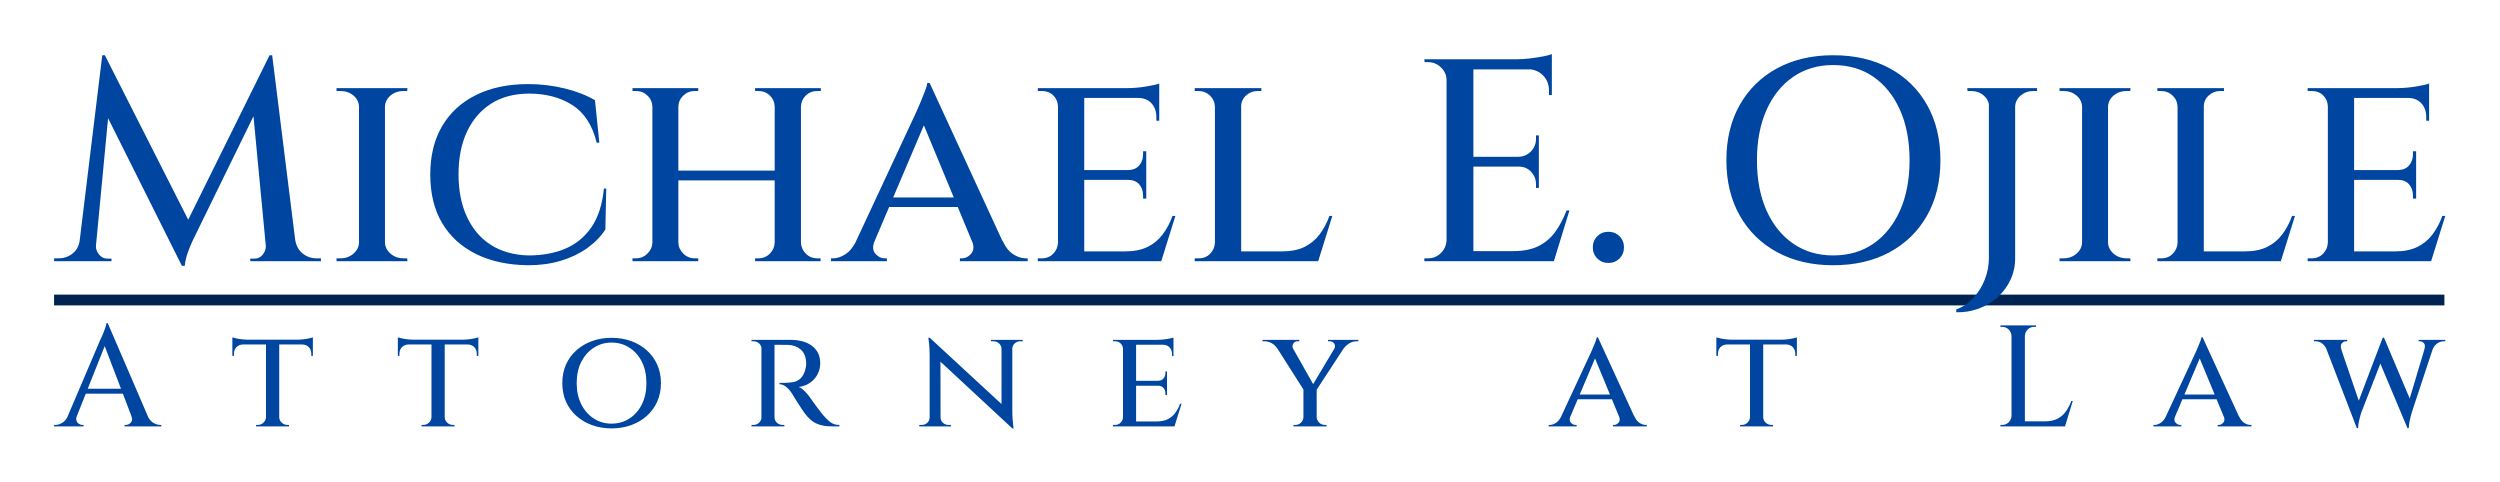 <?xml version="1.0" encoding="UTF-8" standalone="no"?>
<!DOCTYPE svg PUBLIC "-//W3C//DTD SVG 1.1//EN" "http://www.w3.org/Graphics/SVG/1.1/DTD/svg11.dtd">
<svg width="100%" height="100%" viewBox="0 0 2311 446" version="1.1" xmlns="http://www.w3.org/2000/svg" xmlns:xlink="http://www.w3.org/1999/xlink" xml:space="preserve" xmlns:serif="http://www.serif.com/" style="fill-rule:evenodd;clip-rule:evenodd;stroke-linejoin:round;stroke-miterlimit:2;">
    <g transform="matrix(2.233,0,0,0.299,-1014.12,14.869)">
        <rect x="476.536" y="861.11" width="989.532" height="33.363" style="fill:rgb(0,35,82);"/>
    </g>
    <g transform="matrix(1,0,0,1,-344.8,-277)">
        <path d="M415.456,662.588C415.165,663.865 415.191,664.983 415.532,665.943C415.975,667.187 416.706,668.143 417.725,668.809C418.744,669.476 419.785,669.809 420.848,669.809L422.045,669.809L422.045,671.143L394.8,671.143L394.8,669.809L395.996,669.809C398.034,669.809 400.138,669.165 402.309,667.876C404.09,666.818 405.618,665.177 406.892,662.952L437.727,590.609C437.815,590.431 438.148,589.743 438.724,588.543C439.299,587.343 439.92,585.898 440.584,584.209C441.249,582.52 441.847,580.876 442.378,579.276C442.91,577.676 443.176,576.476 443.176,575.676L444.372,575.676L481.995,662.97C483.267,665.186 484.791,666.821 486.568,667.876C488.738,669.165 490.843,669.809 492.881,669.809L493.944,669.809L493.944,671.143L459.921,671.143L459.921,669.809L461.117,669.809C462.889,669.809 464.44,669.076 465.769,667.609C467.098,666.143 467.231,664.076 466.168,661.409L466.211,661.409L458.369,640.876L424.099,640.876L415.456,662.588ZM441.589,596.939L425.903,636.343L456.638,636.343L441.589,596.939ZM559.597,605.943L559.597,588.876C560.394,589.143 561.612,589.454 563.251,589.809C564.89,590.165 566.707,590.454 568.7,590.676C570.694,590.898 572.532,591.009 574.216,591.009L619.402,591.009C621.085,591.009 622.924,590.898 624.917,590.676C626.911,590.454 628.727,590.165 630.366,589.809C632.005,589.454 633.223,589.143 634.021,588.876L634.021,605.943L632.559,605.943L632.559,604.209C632.559,601.631 631.806,599.543 630.3,597.943C628.793,596.343 626.711,595.498 624.053,595.409L602.922,595.409L602.922,662.609C602.922,664.565 603.675,666.254 605.181,667.676C606.688,669.098 608.46,669.809 610.497,669.809L611.959,669.809L611.959,671.143L581.525,671.143L581.525,669.809L583.12,669.809C585.158,669.809 586.908,669.098 588.369,667.676C589.831,666.254 590.607,664.565 590.695,662.609L590.695,595.409L569.564,595.409C566.906,595.498 564.824,596.343 563.318,597.943C561.812,599.543 561.058,601.631 561.058,604.209L561.058,605.943L559.597,605.943ZM712.565,605.943L712.565,588.876C713.362,589.143 714.581,589.454 716.22,589.809C717.859,590.165 719.675,590.454 721.669,590.676C723.662,590.898 725.501,591.009 727.184,591.009L772.37,591.009C774.054,591.009 775.892,590.898 777.885,590.676C779.879,590.454 781.695,590.165 783.334,589.809C784.974,589.454 786.192,589.143 786.989,588.876L786.989,605.943L785.527,605.943L785.527,604.209C785.527,601.631 784.774,599.543 783.268,597.943C781.762,596.343 779.68,595.498 777.022,595.409L755.89,595.409L755.89,662.609C755.89,664.565 756.644,666.254 758.15,667.676C759.656,669.098 761.428,669.809 763.466,669.809L764.928,669.809L764.928,671.143L734.494,671.143L734.494,669.809L736.088,669.809C738.126,669.809 739.876,669.098 741.338,667.676C742.8,666.254 743.575,664.565 743.664,662.609L743.664,595.409L722.532,595.409C719.874,595.498 717.792,596.343 716.286,597.943C714.78,599.543 714.027,601.631 714.027,604.209L714.027,605.943L712.565,605.943ZM1048.67,598.359C1048.39,596.837 1047.68,595.543 1046.54,594.476C1045.13,593.143 1043.4,592.476 1041.36,592.476L1039.5,592.476L1039.5,591.143L1075.38,591.143C1079.37,591.143 1083.05,591.587 1086.41,592.476C1089.78,593.365 1092.7,594.72 1095.18,596.543C1097.67,598.365 1099.59,600.631 1100.97,603.343C1102.34,606.054 1103.03,609.231 1103.03,612.876C1103.03,616.343 1102.23,619.654 1100.63,622.809C1099.04,625.965 1096.74,628.609 1093.72,630.743C1090.71,632.876 1087.17,634.209 1083.09,634.743C1084.95,635.365 1086.94,636.787 1089.07,639.009C1091.2,641.231 1092.93,643.365 1094.26,645.409C1094.43,645.587 1095.05,646.454 1096.12,648.009C1097.18,649.565 1098.53,651.431 1100.17,653.609C1101.81,655.787 1103.47,657.943 1105.15,660.076C1107.01,662.209 1108.67,663.987 1110.14,665.409C1111.6,666.831 1113.17,667.92 1114.86,668.676C1116.54,669.431 1118.49,669.809 1120.7,669.809L1120.7,671.143L1114.32,671.143C1109.45,671.143 1105.42,670.609 1102.23,669.543C1099.04,668.476 1096.38,667.009 1094.26,665.143C1092.13,663.276 1090.27,661.231 1088.67,659.009C1088.14,658.387 1087.3,657.187 1086.15,655.409C1085,653.631 1083.78,651.743 1082.49,649.743C1081.21,647.743 1080.04,645.898 1078.97,644.209C1077.91,642.52 1077.24,641.409 1076.98,640.876C1075.38,638.387 1073.59,636.32 1071.6,634.676C1069.6,633.031 1067.54,632.209 1065.42,632.209L1065.42,630.876L1067.14,630.943C1068.3,630.987 1069.76,630.965 1071.53,630.876C1073.83,630.787 1076.11,630.543 1078.37,630.143C1080.63,629.743 1082.74,628.676 1084.69,626.943C1086.63,625.209 1088.14,622.476 1089.2,618.743C1089.47,617.943 1089.69,616.943 1089.87,615.743C1090.05,614.543 1090.09,613.231 1090,611.809C1089.83,609.054 1089.29,606.698 1088.41,604.743C1087.52,602.787 1086.3,601.165 1084.75,599.876C1083.2,598.587 1081.47,597.609 1079.57,596.943C1077.66,596.276 1075.61,595.898 1073.39,595.809C1070.11,595.72 1067.21,595.698 1064.68,595.743C1062.63,595.779 1061.32,595.771 1060.76,595.719L1060.76,662.609C1060.76,664.654 1061.5,666.365 1062.96,667.743C1064.42,669.12 1066.17,669.809 1068.21,669.809L1069.8,669.809L1069.93,671.143L1039.5,671.143L1039.5,669.809L1041.36,669.809C1043.4,669.809 1045.13,669.098 1046.54,667.676C1047.68,666.538 1048.39,665.23 1048.67,663.751L1048.67,598.359ZM1223.83,671.143L1194.6,671.143L1194.6,669.809L1196.85,669.809C1198.89,669.809 1200.62,669.143 1202.04,667.809C1203.45,666.476 1204.16,664.831 1204.16,662.876L1204.16,605.409C1204.16,600.876 1203.96,597.031 1203.57,593.876L1202.97,589.143L1204.16,589.143L1270.61,650.499L1270.61,599.409C1270.53,597.454 1269.77,595.809 1268.36,594.476C1266.94,593.143 1265.21,592.476 1263.17,592.476L1260.91,592.476L1260.91,591.143L1290.15,591.143L1290.15,592.476L1287.89,592.476C1285.94,592.476 1284.24,593.143 1282.77,594.476C1281.31,595.809 1280.58,597.454 1280.58,599.409L1280.58,656.343C1280.58,659.276 1280.67,662.009 1280.85,664.543C1281.02,667.076 1281.22,669.12 1281.44,670.676L1281.78,673.009L1280.58,673.009L1214.15,611.325L1214.25,662.876L1214.26,662.876C1214.26,664.831 1215,666.476 1216.46,667.809C1217.92,669.143 1219.62,669.809 1221.57,669.809L1223.83,669.809L1223.83,671.143ZM1382.91,599.543C1382.83,597.498 1382.1,595.809 1380.72,594.476C1379.35,593.143 1377.6,592.476 1375.47,592.476L1373.61,592.476L1373.61,591.143L1414.81,591.143C1417.56,591.143 1420.44,590.898 1423.45,590.409C1426.46,589.92 1428.5,589.454 1429.56,589.009L1429.56,606.209L1428.23,606.209L1428.23,604.476C1428.23,601.898 1427.48,599.787 1425.97,598.143C1424.47,596.498 1422.39,595.676 1419.73,595.676L1395.01,595.676L1395.01,629.009L1415.08,629.009C1417.38,629.009 1419.13,628.298 1420.33,626.876C1421.52,625.454 1422.12,623.765 1422.12,621.809L1422.12,620.343L1423.58,620.343L1423.58,642.209L1422.12,642.209L1422.12,640.743C1422.12,638.698 1421.52,636.987 1420.33,635.609C1419.13,634.231 1417.38,633.543 1415.08,633.543L1395.01,633.543L1395.01,666.609L1413.75,666.609C1417.91,666.609 1421.39,665.92 1424.18,664.543C1426.97,663.165 1429.3,661.231 1431.16,658.743C1433.02,656.254 1434.52,653.409 1435.68,650.209L1437.01,650.209L1430.49,671.143L1373.61,671.143L1373.61,669.809L1375.47,669.809C1377.6,669.809 1379.35,669.098 1380.72,667.676C1382.1,666.254 1382.83,664.565 1382.91,662.609L1382.91,599.543ZM1525.6,599.145L1525.52,599.143C1524.19,597.098 1522.48,595.476 1520.4,594.276C1518.32,593.076 1515.99,592.476 1513.42,592.476L1511.83,592.476L1511.83,591.143L1545.85,591.143L1545.85,592.476L1544.39,592.476C1542.44,592.476 1541.04,593.254 1540.2,594.809C1539.43,596.239 1539.38,597.688 1540.07,599.156L1558.68,632.082L1578.34,599.175C1579.12,597.621 1579.07,596.144 1578.21,594.743C1577.28,593.231 1575.89,592.476 1574.03,592.476L1572.43,592.476L1572.43,591.143L1600.47,591.143L1600.47,592.476L1598.88,592.476C1596.4,592.476 1594.09,593.143 1591.97,594.476C1589.84,595.809 1588.16,597.365 1586.92,599.143L1586.83,599.147L1561.93,637.249L1561.93,662.609C1562.02,664.565 1562.8,666.254 1564.26,667.676C1565.72,669.098 1567.47,669.809 1569.51,669.809L1571.1,669.809L1571.1,671.143L1540.54,671.143L1540.54,669.809L1542.13,669.809C1544.26,669.809 1546.03,669.098 1547.44,667.676C1548.86,666.254 1549.62,664.565 1549.7,662.609L1549.7,637.07L1525.6,599.145ZM1796.12,662.866C1795.6,664.878 1795.86,666.481 1796.9,667.676C1798.14,669.098 1799.56,669.809 1801.15,669.809L1802.22,669.809L1802.22,671.143L1776.43,671.143L1776.43,669.809L1777.5,669.809C1779.27,669.809 1781.13,669.187 1783.08,667.943C1784.83,666.827 1786.36,665.032 1787.68,662.558L1815.24,603.276C1815.33,603.098 1815.64,602.409 1816.17,601.209C1816.7,600.009 1817.3,598.609 1817.96,597.009C1818.63,595.409 1819.25,593.854 1819.83,592.343C1820.4,590.831 1820.73,589.631 1820.82,588.743L1821.88,588.743L1855.38,661.676L1855.51,661.676C1856.84,664.609 1858.48,666.698 1860.43,667.943C1862.38,669.187 1864.24,669.809 1866.01,669.809L1867.07,669.809L1867.07,671.143L1835.84,671.143L1835.84,669.809L1836.9,669.809C1838.41,669.809 1839.78,669.098 1841.02,667.676C1842.05,666.501 1842.32,664.933 1841.83,662.97L1834.85,646.076L1803.24,646.076L1796.12,662.866ZM1819.24,608.32L1805.1,641.676L1833.03,641.676L1819.24,608.32ZM1931.39,605.943L1931.39,588.876C1932.19,589.143 1933.41,589.454 1935.05,589.809C1936.69,590.165 1938.51,590.454 1940.5,590.676C1942.49,590.898 1944.33,591.009 1946.01,591.009L1991.2,591.009C1992.88,591.009 1994.72,590.898 1996.72,590.676C1998.71,590.454 2000.53,590.165 2002.16,589.809C2003.8,589.454 2005.02,589.143 2005.82,588.876L2005.82,605.943L2004.36,605.943L2004.36,604.209C2004.36,601.631 2003.6,599.543 2002.1,597.943C2000.59,596.343 1998.51,595.498 1995.85,595.409L1974.72,595.409L1974.72,662.609C1974.72,664.565 1975.47,666.254 1976.98,667.676C1978.49,669.098 1980.26,669.809 1982.3,669.809L1983.76,669.809L1983.76,671.143L1953.32,671.143L1953.32,669.809L1954.92,669.809C1956.96,669.809 1958.71,669.098 1960.17,667.676C1961.63,666.254 1962.4,664.565 1962.49,662.609L1962.49,595.409L1941.36,595.409C1938.7,595.498 1936.62,596.343 1935.12,597.943C1933.61,599.543 1932.86,601.631 1932.86,604.209L1932.86,605.943L1931.39,605.943ZM2204.24,587.543C2204.15,585.231 2203.29,583.254 2201.65,581.609C2200.01,579.965 2198.04,579.143 2195.73,579.143L2194.01,579.143L2194.01,577.809L2226.83,577.809L2226.83,579.143L2225.11,579.143C2222.8,579.143 2220.83,579.965 2219.19,581.609C2217.55,583.254 2216.69,585.231 2216.6,587.543L2216.6,666.476L2235.07,666.476C2239.68,666.476 2243.53,665.698 2246.64,664.143C2249.74,662.587 2252.3,660.387 2254.34,657.543C2256.38,654.698 2258.11,651.409 2259.53,647.676L2260.86,647.676L2253.68,671.143L2194.01,671.143L2194.01,669.809L2195.73,669.809C2198.04,669.809 2200.01,668.987 2201.65,667.343C2203.29,665.698 2204.15,663.72 2204.24,661.409L2204.24,587.543ZM2355.1,662.866C2354.58,664.878 2354.84,666.481 2355.88,667.676C2357.12,669.098 2358.54,669.809 2360.13,669.809L2361.2,669.809L2361.2,671.143L2335.41,671.143L2335.41,669.809L2336.47,669.809C2338.25,669.809 2340.11,669.187 2342.06,667.943C2343.8,666.827 2345.34,665.032 2346.66,662.558L2374.22,603.276C2374.31,603.098 2374.62,602.409 2375.15,601.209C2375.68,600.009 2376.28,598.609 2376.94,597.009C2377.61,595.409 2378.23,593.854 2378.8,592.343C2379.38,590.831 2379.71,589.631 2379.8,588.743L2380.86,588.743L2414.36,661.676L2414.49,661.676C2415.82,664.609 2417.46,666.698 2419.41,667.943C2421.35,669.187 2423.22,669.809 2424.99,669.809L2426.05,669.809L2426.05,671.143L2394.82,671.143L2394.82,669.809L2395.88,669.809C2397.39,669.809 2398.76,669.098 2400,667.676C2401.03,666.501 2401.3,664.933 2400.81,662.97L2393.83,646.076L2362.22,646.076L2355.1,662.866ZM2378.22,608.32L2364.08,641.676L2392.01,641.676L2378.22,608.32ZM2494.98,598.736C2494.09,597.092 2492.95,595.716 2491.57,594.609C2489.8,593.187 2487.58,592.476 2484.93,592.476L2483.86,592.476L2483.86,591.143L2514.56,591.143L2514.56,592.476L2513.5,592.476C2512.08,592.476 2510.8,593.076 2509.64,594.276C2508.49,595.476 2508.36,597.454 2509.25,600.209L2509.14,600.209L2525.25,647.42L2547.39,589.143L2548.58,589.143L2572.34,645.4L2585.85,600.209L2585.8,600.209C2586.68,597.454 2586.57,595.476 2585.46,594.276C2584.36,593.076 2583.09,592.476 2581.68,592.476L2580.61,592.476L2580.61,591.143L2605.2,591.143L2605.2,592.476L2604.27,592.476C2601.7,592.476 2599.46,593.187 2597.56,594.609C2595.65,596.031 2594.3,597.898 2593.51,600.209L2593.43,600.209L2574.23,658.343L2573.57,660.676C2573.13,662.231 2572.68,664.098 2572.24,666.276C2571.8,668.454 2571.53,670.609 2571.44,672.743L2570.25,672.743L2545.2,613.132L2527.59,658.343L2526.92,660.543C2526.48,662.009 2525.99,663.854 2525.46,666.076C2524.93,668.298 2524.66,670.52 2524.66,672.743L2523.47,672.743L2494.98,598.736ZM910.055,589.276C916.611,589.276 922.658,590.276 928.196,592.276C933.733,594.276 938.562,597.12 942.682,600.809C946.802,604.498 950.014,608.898 952.317,614.009C954.621,619.12 955.773,624.831 955.773,631.143C955.773,637.454 954.621,643.165 952.317,648.276C950.014,653.387 946.802,657.787 942.682,661.476C938.562,665.165 933.733,668.009 928.196,670.009C922.658,672.009 916.611,673.009 910.055,673.009C903.587,673.009 897.607,672.009 892.113,670.009C886.62,668.009 881.791,665.165 877.627,661.476C873.463,657.787 870.251,653.387 867.992,648.276C865.733,643.165 864.603,637.454 864.603,631.143C864.603,624.831 865.733,619.12 867.992,614.009C870.251,608.898 873.463,604.498 877.627,600.809C881.791,597.12 886.62,594.276 892.113,592.276C897.607,590.276 903.587,589.276 910.055,589.276ZM910.055,668.609C916.257,668.609 921.795,667.031 926.668,663.876C931.541,660.72 935.373,656.343 938.163,650.743C940.954,645.143 942.35,638.609 942.35,631.143C942.35,623.587 940.954,617.031 938.163,611.476C935.373,605.92 931.541,601.565 926.668,598.409C921.795,595.254 916.257,593.676 910.055,593.676C904.03,593.676 898.581,595.254 893.708,598.409C888.835,601.565 884.981,605.92 882.146,611.476C879.311,617.031 877.893,623.587 877.893,631.143C877.893,638.609 879.311,645.143 882.146,650.743C884.981,656.343 888.835,660.72 893.708,663.876C898.581,667.031 904.03,668.609 910.055,668.609ZM447.867,518.457L394.8,518.457L394.8,515.791L399.067,515.791C403.867,515.791 408.133,514.324 411.867,511.391C415.38,508.63 417.556,504.806 418.392,499.919L439.333,328.057L441.733,328.057L518.782,480.108L594,328.057L596.4,328.057L617.707,498.991L617.733,498.991C618.622,504.324 620.933,508.457 624.667,511.391C628.4,514.324 632.578,515.791 637.2,515.791L641.467,515.791L641.467,518.457L576.133,518.457L576.133,516.057L580.133,516.057C583.156,516.057 585.644,514.857 587.6,512.457C589.556,510.057 590.533,507.435 590.533,504.591L590.533,504.445L579.116,384.459L525.2,494.724L522.933,499.391C521.422,502.502 519.911,506.191 518.4,510.457C516.889,514.724 515.956,518.813 515.6,522.724L512.933,522.724L444.712,386.281L433.467,504.447L433.467,504.591C433.467,507.435 434.489,510.057 436.533,512.457C438.578,514.857 441.022,516.057 443.867,516.057L447.867,516.057L447.867,518.457ZM676.667,375.524C676.489,371.435 674.756,368.013 671.467,365.257C668.178,362.502 664.133,361.124 659.333,361.124L655.867,361.124L655.867,358.457L721.467,358.457L721.2,361.124L718,361.124C713.2,361.124 709.156,362.502 705.867,365.257C702.578,368.013 700.844,371.435 700.667,375.524L700.667,501.391C700.844,505.302 702.578,508.68 705.867,511.524C709.156,514.369 713.2,515.791 718,515.791L721.2,515.791L721.467,518.457L655.867,518.457L655.867,515.791L659.6,515.791C664.222,515.791 668.178,514.369 671.467,511.524C674.756,508.68 676.489,505.302 676.667,501.391L676.667,375.524ZM947.867,375.524C947.689,371.435 946.133,368.013 943.2,365.257C940.267,362.502 936.756,361.124 932.667,361.124L929.467,361.124L929.467,358.457L990.267,358.457L990.267,361.124L987.067,361.124C982.978,361.124 979.467,362.502 976.533,365.257C973.6,368.013 972.044,371.435 971.867,375.524L971.867,434.724L1060.93,434.724L1060.93,375.524C1060.76,371.435 1059.24,368.013 1056.4,365.257C1053.56,362.502 1050,361.124 1045.73,361.124L1042.8,361.124L1042.8,358.457L1103.6,358.457L1103.6,361.124L1100.4,361.124C1096.13,361.124 1092.58,362.502 1089.73,365.257C1086.89,368.013 1085.38,371.435 1085.2,375.524L1085.2,501.391C1085.38,505.302 1086.89,508.68 1089.73,511.524C1092.58,514.369 1096.13,515.791 1100.4,515.791L1103.33,515.791L1103.33,518.457L1042.8,518.457L1042.8,515.791L1045.73,515.791C1050,515.791 1053.56,514.369 1056.4,511.524C1059.24,508.68 1060.76,505.302 1060.93,501.391L1060.93,443.791L971.867,443.791L971.867,501.391C972.044,505.302 973.6,508.68 976.533,511.524C979.467,514.369 982.978,515.791 987.067,515.791L990.267,515.791L990.267,518.457L929.467,518.457L929.467,515.791L932.667,515.791C936.756,515.791 940.267,514.369 943.2,511.524C946.133,508.68 947.689,505.302 947.867,501.391L947.867,375.524ZM1152.43,501.905C1151.39,505.928 1151.91,509.134 1154,511.524C1156.49,514.369 1159.33,515.791 1162.53,515.791L1164.67,515.791L1164.67,518.457L1112.93,518.457L1112.93,515.791L1115.07,515.791C1118.62,515.791 1122.36,514.546 1126.27,512.057C1129.77,509.826 1132.85,506.236 1135.5,501.289L1190.8,382.724C1190.98,382.369 1191.6,380.991 1192.67,378.591C1193.73,376.191 1194.93,373.391 1196.27,370.191C1197.6,366.991 1198.84,363.88 1200,360.857C1201.16,357.835 1201.82,355.435 1202,353.657L1204.13,353.657L1271.35,499.524L1271.6,499.524C1274.27,505.391 1277.56,509.569 1281.47,512.057C1285.38,514.546 1289.11,515.791 1292.67,515.791L1294.8,515.791L1294.8,518.457L1232.13,518.457L1232.13,515.791L1234.27,515.791C1237.29,515.791 1240.04,514.369 1242.53,511.524C1244.59,509.175 1245.13,506.038 1244.15,502.112L1230.14,468.324L1166.72,468.324L1152.43,501.905ZM1198.83,392.813L1170.46,459.524L1226.49,459.524L1198.83,392.813ZM1322.8,375.257C1322.62,371.169 1321.16,367.791 1318.4,365.124C1315.64,362.457 1312.13,361.124 1307.87,361.124L1304.13,361.124L1304.13,358.457L1386.8,358.457C1392.31,358.457 1398.09,357.969 1404.13,356.991C1410.18,356.013 1414.27,355.08 1416.4,354.191L1416.4,388.591L1413.73,388.591L1413.73,385.124C1413.73,379.969 1412.22,375.746 1409.2,372.457C1406.18,369.169 1402,367.524 1396.67,367.524L1347.07,367.524L1347.07,434.191L1387.33,434.191C1391.96,434.191 1395.47,432.769 1397.87,429.924C1400.27,427.08 1401.47,423.702 1401.47,419.791L1401.47,416.857L1404.4,416.857L1404.4,460.591L1401.47,460.591L1401.47,457.657C1401.47,453.569 1400.27,450.146 1397.87,447.391C1395.47,444.635 1391.96,443.257 1387.33,443.257L1347.07,443.257L1347.07,509.391L1384.67,509.391C1393.02,509.391 1400,508.013 1405.6,505.257C1411.2,502.502 1415.87,498.635 1419.6,493.657C1423.33,488.68 1426.36,482.991 1428.67,476.591L1431.33,476.591L1418.27,518.457L1304.13,518.457L1304.13,515.791L1307.87,515.791C1312.13,515.791 1315.64,514.369 1318.4,511.524C1321.16,508.68 1322.62,505.302 1322.8,501.391L1322.8,375.257ZM1467.87,375.524C1467.69,371.435 1466.13,368.013 1463.2,365.257C1460.27,362.502 1456.67,361.124 1452.4,361.124L1449.2,361.124L1449.2,358.457L1510.8,358.457L1510.8,361.124L1507.6,361.124C1503.33,361.124 1499.69,362.502 1496.67,365.257C1493.64,368.013 1492.13,371.435 1492.13,375.524L1492.13,509.391L1529.73,509.391C1538.09,509.391 1545.07,508.013 1550.67,505.257C1556.27,502.502 1560.93,498.635 1564.67,493.657C1568.4,488.68 1571.42,482.991 1573.73,476.591L1576.4,476.591L1563.33,518.457L1449.2,518.457L1449.2,515.791L1452.93,515.791C1457.2,515.791 1460.71,514.369 1463.47,511.524C1466.22,508.68 1467.69,505.302 1467.87,501.391L1467.87,375.524ZM1682,351.257C1682,346.635 1680.31,342.68 1676.93,339.391C1673.56,336.102 1669.56,334.457 1664.93,334.457L1661.73,334.457L1661.47,331.791L1746.8,331.791C1750.71,331.791 1754.84,331.524 1759.2,330.991C1763.56,330.457 1767.6,329.835 1771.33,329.124C1775.07,328.413 1777.73,327.702 1779.33,326.991L1779.33,364.857L1776.67,364.857L1776.67,360.591C1776.67,355.08 1774.84,350.457 1771.2,346.724C1768.21,343.66 1764.53,341.793 1760.16,341.124L1706.8,341.124L1706.8,421.924L1748.67,421.924C1753.29,421.746 1757.11,420.057 1760.13,416.857C1763.16,413.657 1764.67,409.835 1764.67,405.391L1764.67,402.191L1767.33,402.191L1767.33,450.724L1764.67,450.724L1764.67,447.257C1764.67,442.813 1763.16,438.991 1760.13,435.791C1757.11,432.591 1753.29,430.991 1748.67,430.991L1706.8,430.991L1706.8,509.124L1743.87,509.124C1753.11,509.124 1760.84,507.569 1767.07,504.457C1773.29,501.346 1778.44,496.946 1782.53,491.257C1786.62,485.569 1790.09,478.991 1792.93,471.524L1795.6,471.524L1781.2,518.457L1661.47,518.457L1661.47,515.791L1664.93,515.791C1669.56,515.791 1673.51,514.146 1676.8,510.857C1680.09,507.569 1681.82,503.613 1682,498.991L1682,351.257ZM2207.6,375.524L2207.6,515.791C2207.6,522.902 2206.13,529.569 2203.2,535.791C2200.27,542.013 2196.27,547.391 2191.2,551.924C2186.13,556.457 2180.31,559.924 2173.73,562.324C2167.16,564.724 2160.31,565.835 2153.2,565.657L2153.2,562.991C2159.24,560.857 2164.53,557.302 2169.07,552.324C2173.6,547.346 2177.11,541.657 2179.6,535.257C2182.09,528.857 2183.33,522.28 2183.33,515.524L2183.33,373.257C2182.72,370.154 2181.12,367.487 2178.53,365.257C2175.33,362.502 2171.42,361.124 2166.8,361.124L2163.6,361.124L2163.33,358.457L2227.87,358.457L2227.87,361.124L2224.4,361.124C2219.96,361.124 2216.09,362.502 2212.8,365.257C2209.51,368.013 2207.78,371.435 2207.6,375.524ZM2269.47,375.524C2269.29,371.435 2267.56,368.013 2264.27,365.257C2260.98,362.502 2256.93,361.124 2252.13,361.124L2248.67,361.124L2248.67,358.457L2314.27,358.457L2314,361.124L2310.8,361.124C2306,361.124 2301.96,362.502 2298.67,365.257C2295.38,368.013 2293.64,371.435 2293.47,375.524L2293.47,501.391C2293.64,505.302 2295.38,508.68 2298.67,511.524C2301.96,514.369 2306,515.791 2310.8,515.791L2314,515.791L2314.27,518.457L2248.67,518.457L2248.67,515.791L2252.4,515.791C2257.02,515.791 2260.98,514.369 2264.27,511.524C2267.56,508.68 2269.29,505.302 2269.47,501.391L2269.47,375.524ZM2357.73,375.524C2357.56,371.435 2356,368.013 2353.07,365.257C2350.13,362.502 2346.53,361.124 2342.27,361.124L2339.07,361.124L2339.07,358.457L2400.67,358.457L2400.67,361.124L2397.47,361.124C2393.2,361.124 2389.56,362.502 2386.53,365.257C2383.51,368.013 2382,371.435 2382,375.524L2382,509.391L2419.6,509.391C2427.96,509.391 2434.93,508.013 2440.53,505.257C2446.13,502.502 2450.8,498.635 2454.53,493.657C2458.27,488.68 2461.29,482.991 2463.6,476.591L2466.27,476.591L2453.2,518.457L2339.07,518.457L2339.07,515.791L2342.8,515.791C2347.07,515.791 2350.58,514.369 2353.33,511.524C2356.09,508.68 2357.56,505.302 2357.73,501.391L2357.73,375.524ZM2496.67,375.257C2496.49,371.169 2495.02,367.791 2492.27,365.124C2489.51,362.457 2486,361.124 2481.73,361.124L2478,361.124L2478,358.457L2560.67,358.457C2566.18,358.457 2571.96,357.969 2578,356.991C2584.04,356.013 2588.13,355.08 2590.27,354.191L2590.27,388.591L2587.6,388.591L2587.6,385.124C2587.6,379.969 2586.09,375.746 2583.07,372.457C2580.04,369.169 2575.87,367.524 2570.53,367.524L2520.93,367.524L2520.93,434.191L2561.2,434.191C2565.82,434.191 2569.33,432.769 2571.73,429.924C2574.13,427.08 2575.33,423.702 2575.33,419.791L2575.33,416.857L2578.27,416.857L2578.27,460.591L2575.33,460.591L2575.33,457.657C2575.33,453.569 2574.13,450.146 2571.73,447.391C2569.33,444.635 2565.82,443.257 2561.2,443.257L2520.93,443.257L2520.93,509.391L2558.53,509.391C2566.89,509.391 2573.87,508.013 2579.47,505.257C2585.07,502.502 2589.73,498.635 2593.47,493.657C2597.2,488.68 2600.22,482.991 2602.53,476.591L2605.2,476.591L2592.13,518.457L2478,518.457L2478,515.791L2481.73,515.791C2486,515.791 2489.51,514.369 2492.27,511.524C2495.02,508.68 2496.49,505.302 2496.67,501.391L2496.67,375.257ZM905.2,451.257L904.4,489.124C900.133,495.702 894.489,501.48 887.467,506.457C880.444,511.435 872.356,515.302 863.2,518.057C854.044,520.813 844.044,522.191 833.2,522.191C814.533,522.013 798.4,518.546 784.8,511.791C771.2,505.035 760.756,495.48 753.467,483.124C746.178,470.769 742.533,455.88 742.533,438.457C742.533,421.035 746.178,406.102 753.467,393.657C760.756,381.213 771.2,371.613 784.8,364.857C798.4,358.102 814.533,354.724 833.2,354.724C844.578,354.724 855.733,356.057 866.667,358.724C877.6,361.391 886.978,365.035 894.8,369.657L898.8,408.857L896.4,408.857C892.311,392.502 884.711,380.857 873.6,373.924C862.489,366.991 849.289,363.524 834,363.524C820.311,363.524 808.622,366.591 798.933,372.724C789.244,378.857 781.778,387.48 776.533,398.591C771.289,409.702 768.667,422.902 768.667,438.191C768.667,453.302 771.289,466.457 776.533,477.657C781.778,488.857 789.2,497.48 798.8,503.524C808.4,509.569 819.867,512.769 833.2,513.124C846.356,513.124 857.867,510.991 867.733,506.724C877.6,502.457 885.6,495.791 891.733,486.724C897.867,477.657 901.644,465.835 903.067,451.257L905.2,451.257ZM1831.6,520.057C1827.51,520.057 1824.09,518.68 1821.33,515.924C1818.58,513.169 1817.2,509.746 1817.2,505.657C1817.2,501.569 1818.58,498.146 1821.33,495.391C1824.09,492.635 1827.51,491.257 1831.6,491.257C1835.69,491.257 1839.11,492.635 1841.87,495.391C1844.62,498.146 1846,501.569 1846,505.657C1846,509.746 1844.62,513.169 1841.87,515.924C1839.11,518.68 1835.69,520.057 1831.6,520.057ZM2039.33,328.057C2059.24,328.057 2076.62,332.057 2091.47,340.057C2106.31,348.057 2117.87,359.346 2126.13,373.924C2134.4,388.502 2138.53,405.569 2138.53,425.124C2138.53,444.68 2134.4,461.746 2126.13,476.324C2117.87,490.902 2106.31,502.191 2091.47,510.191C2076.62,518.191 2059.24,522.191 2039.33,522.191C2019.78,522.191 2002.58,518.191 1987.73,510.191C1972.89,502.191 1961.33,490.902 1953.07,476.324C1944.8,461.746 1940.67,444.68 1940.67,425.124C1940.67,405.569 1944.8,388.502 1953.07,373.924C1961.33,359.346 1972.89,348.057 1987.73,340.057C2002.58,332.057 2019.78,328.057 2039.33,328.057ZM2039.33,513.124C2053.73,513.124 2066.18,509.48 2076.67,502.191C2087.16,494.902 2095.33,484.68 2101.2,471.524C2107.07,458.369 2110,442.902 2110,425.124C2110,407.346 2107.07,391.88 2101.2,378.724C2095.33,365.569 2087.16,355.346 2076.67,348.057C2066.18,340.769 2053.73,337.124 2039.33,337.124C2025.29,337.124 2012.98,340.769 2002.4,348.057C1991.82,355.346 1983.6,365.569 1977.73,378.724C1971.87,391.88 1968.93,407.346 1968.93,425.124C1968.93,442.902 1971.87,458.369 1977.73,471.524C1983.6,484.68 1991.82,494.902 2002.4,502.191C2012.98,509.48 2025.29,513.124 2039.33,513.124Z" style="fill:rgb(0,69,160);"/>
    </g>
</svg>
